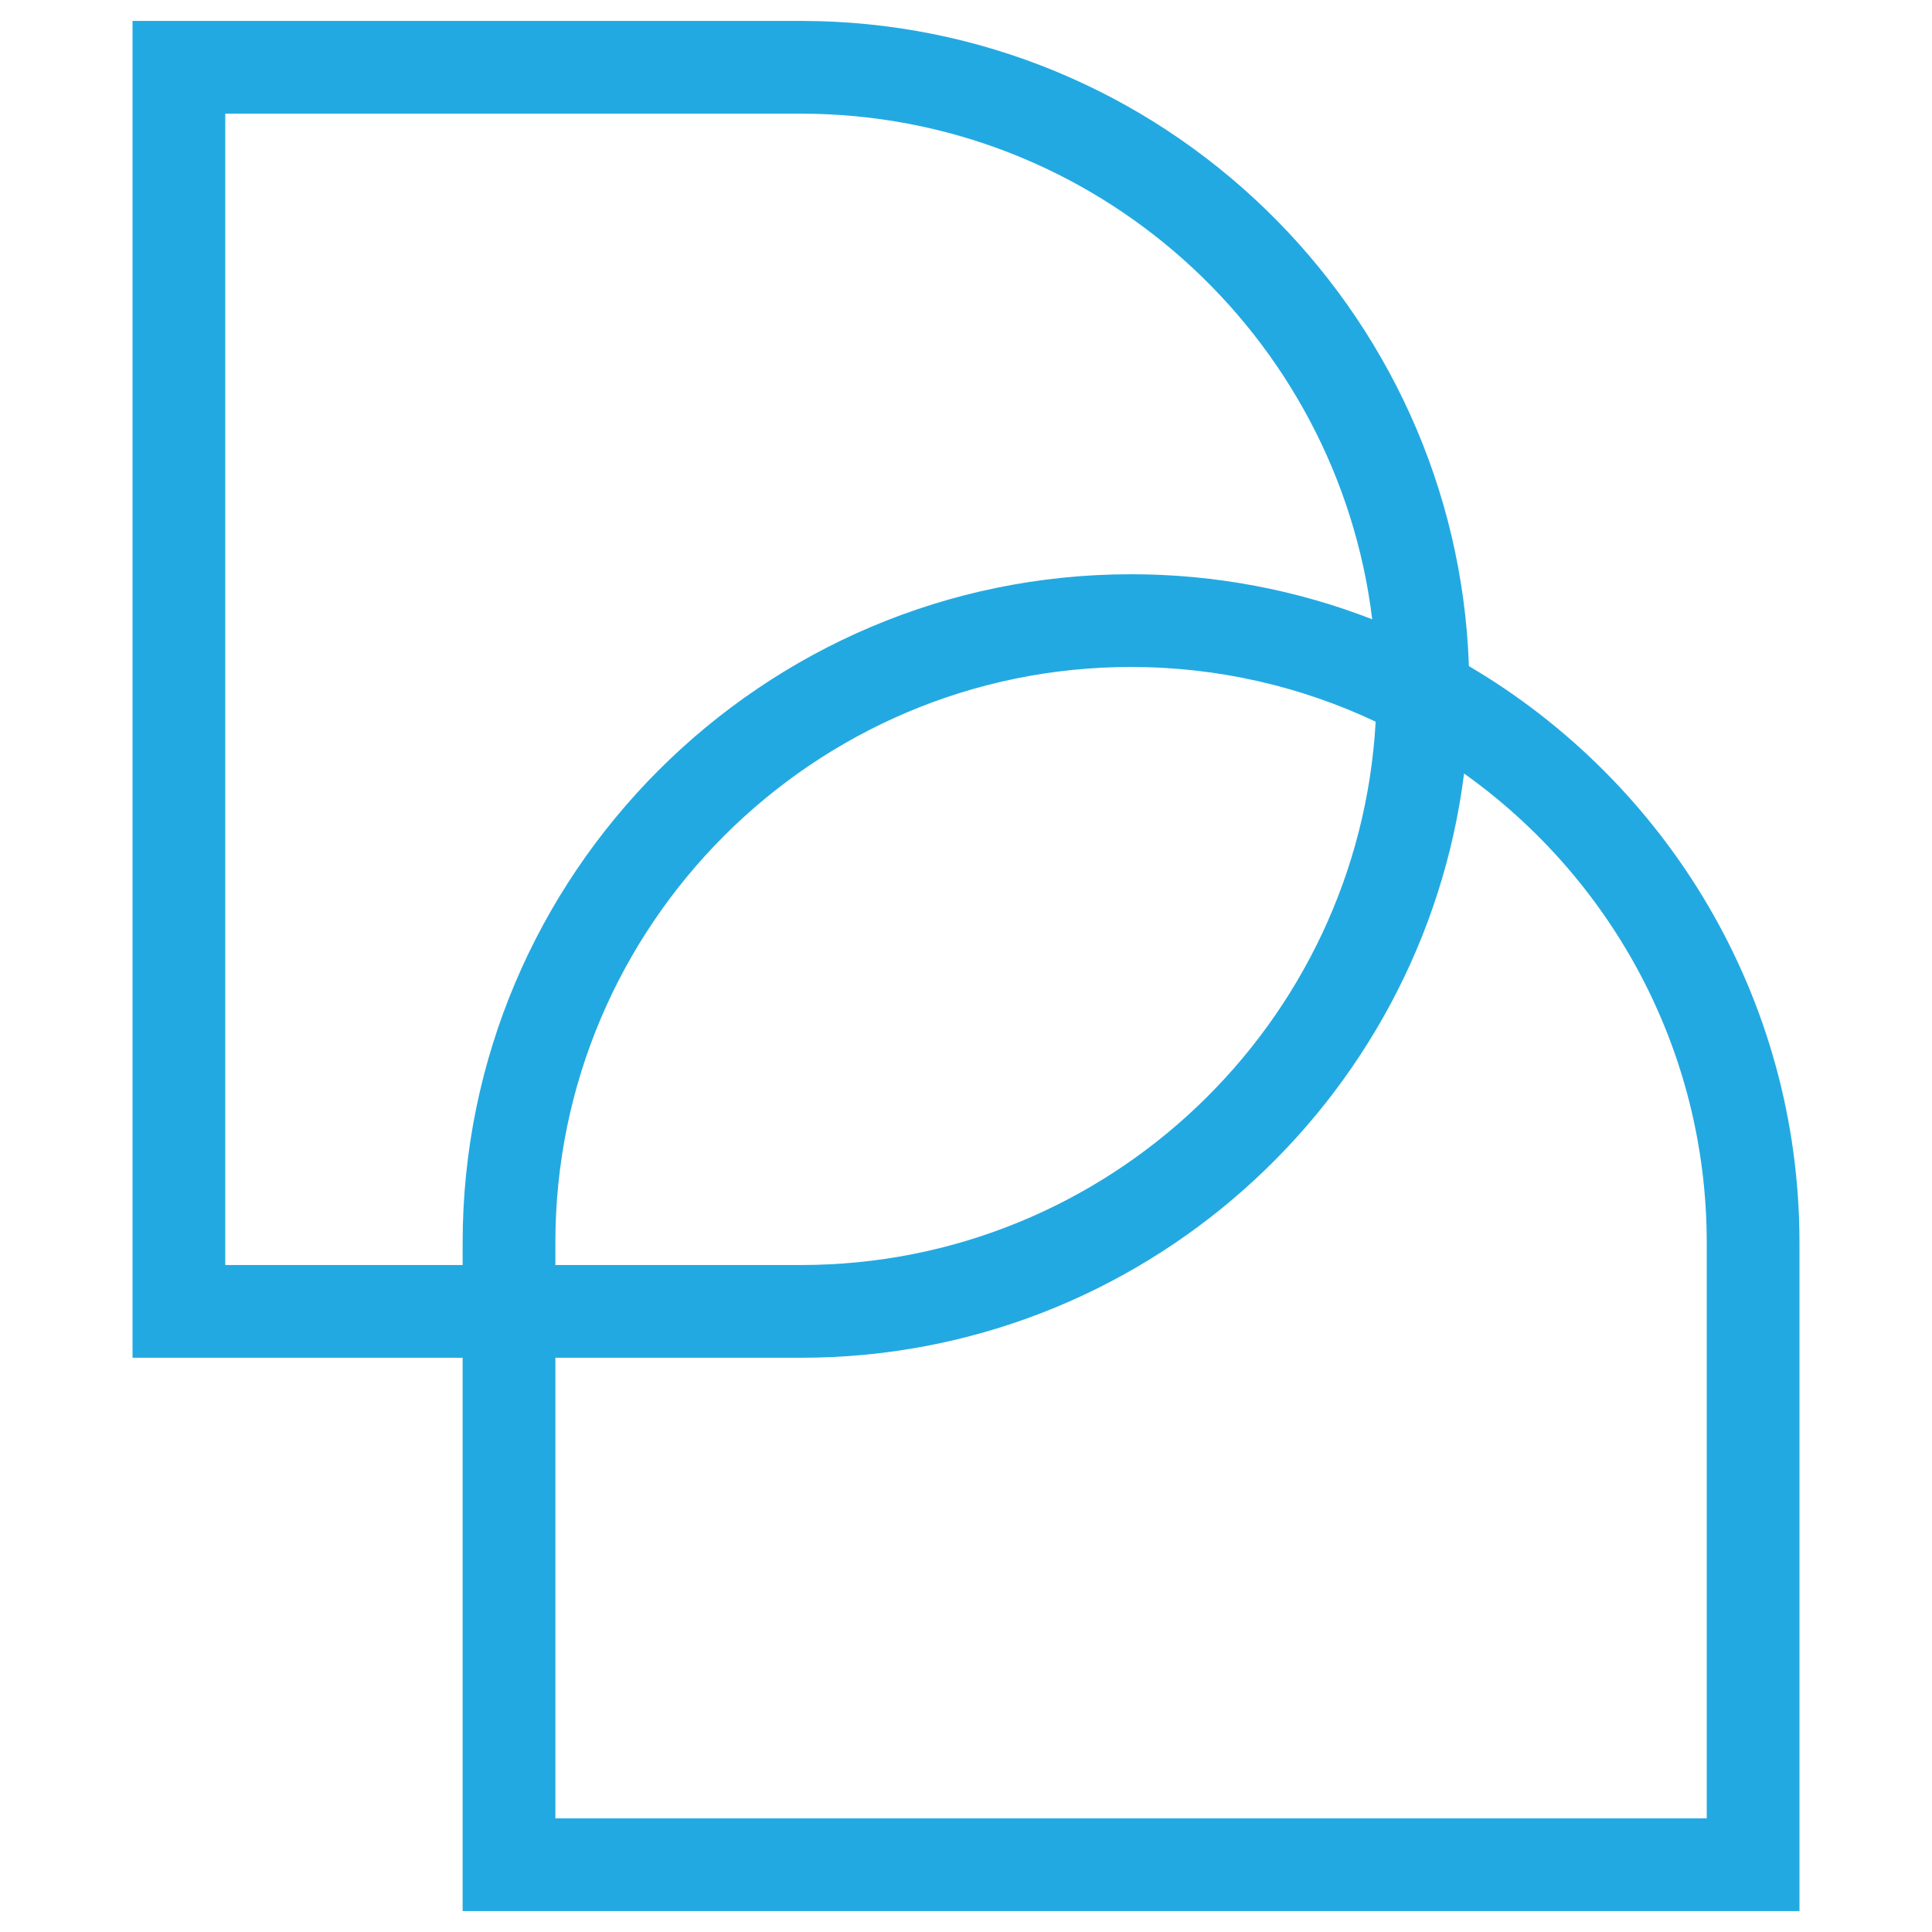 <?xml version="1.0" encoding="UTF-8"?><svg id="Layer_1" xmlns="http://www.w3.org/2000/svg" viewBox="0 0 250 250"><defs><style>.cls-1{fill:#23a9e1;}</style></defs><path class="cls-1" d="M190.077,86.197C188.488,39.891,150.329,2.708,103.643,2.708H17.15v172.986h42.715v71.598h172.986v-86.493c0-31.753-17.202-59.559-42.774-74.602ZM29.15,163.694V14.709h74.493c38.004,0,69.43,28.614,73.921,65.425-9.685-3.76-20.208-5.827-31.206-5.827-47.692,0-86.493,38.8-86.493,86.493v2.896h-30.715ZM178.01,93.385c-2.178,39.136-34.697,70.309-74.368,70.309h-31.778v-2.896c0-41.075,33.417-74.493,74.493-74.493,11.313,0,22.04,2.547,31.653,7.079ZM220.851,235.292H71.865v-59.598h31.778c44.004,0,80.436-33.031,85.808-75.6,18.983,13.515,31.4,35.68,31.4,60.705v74.493Z"/></svg>